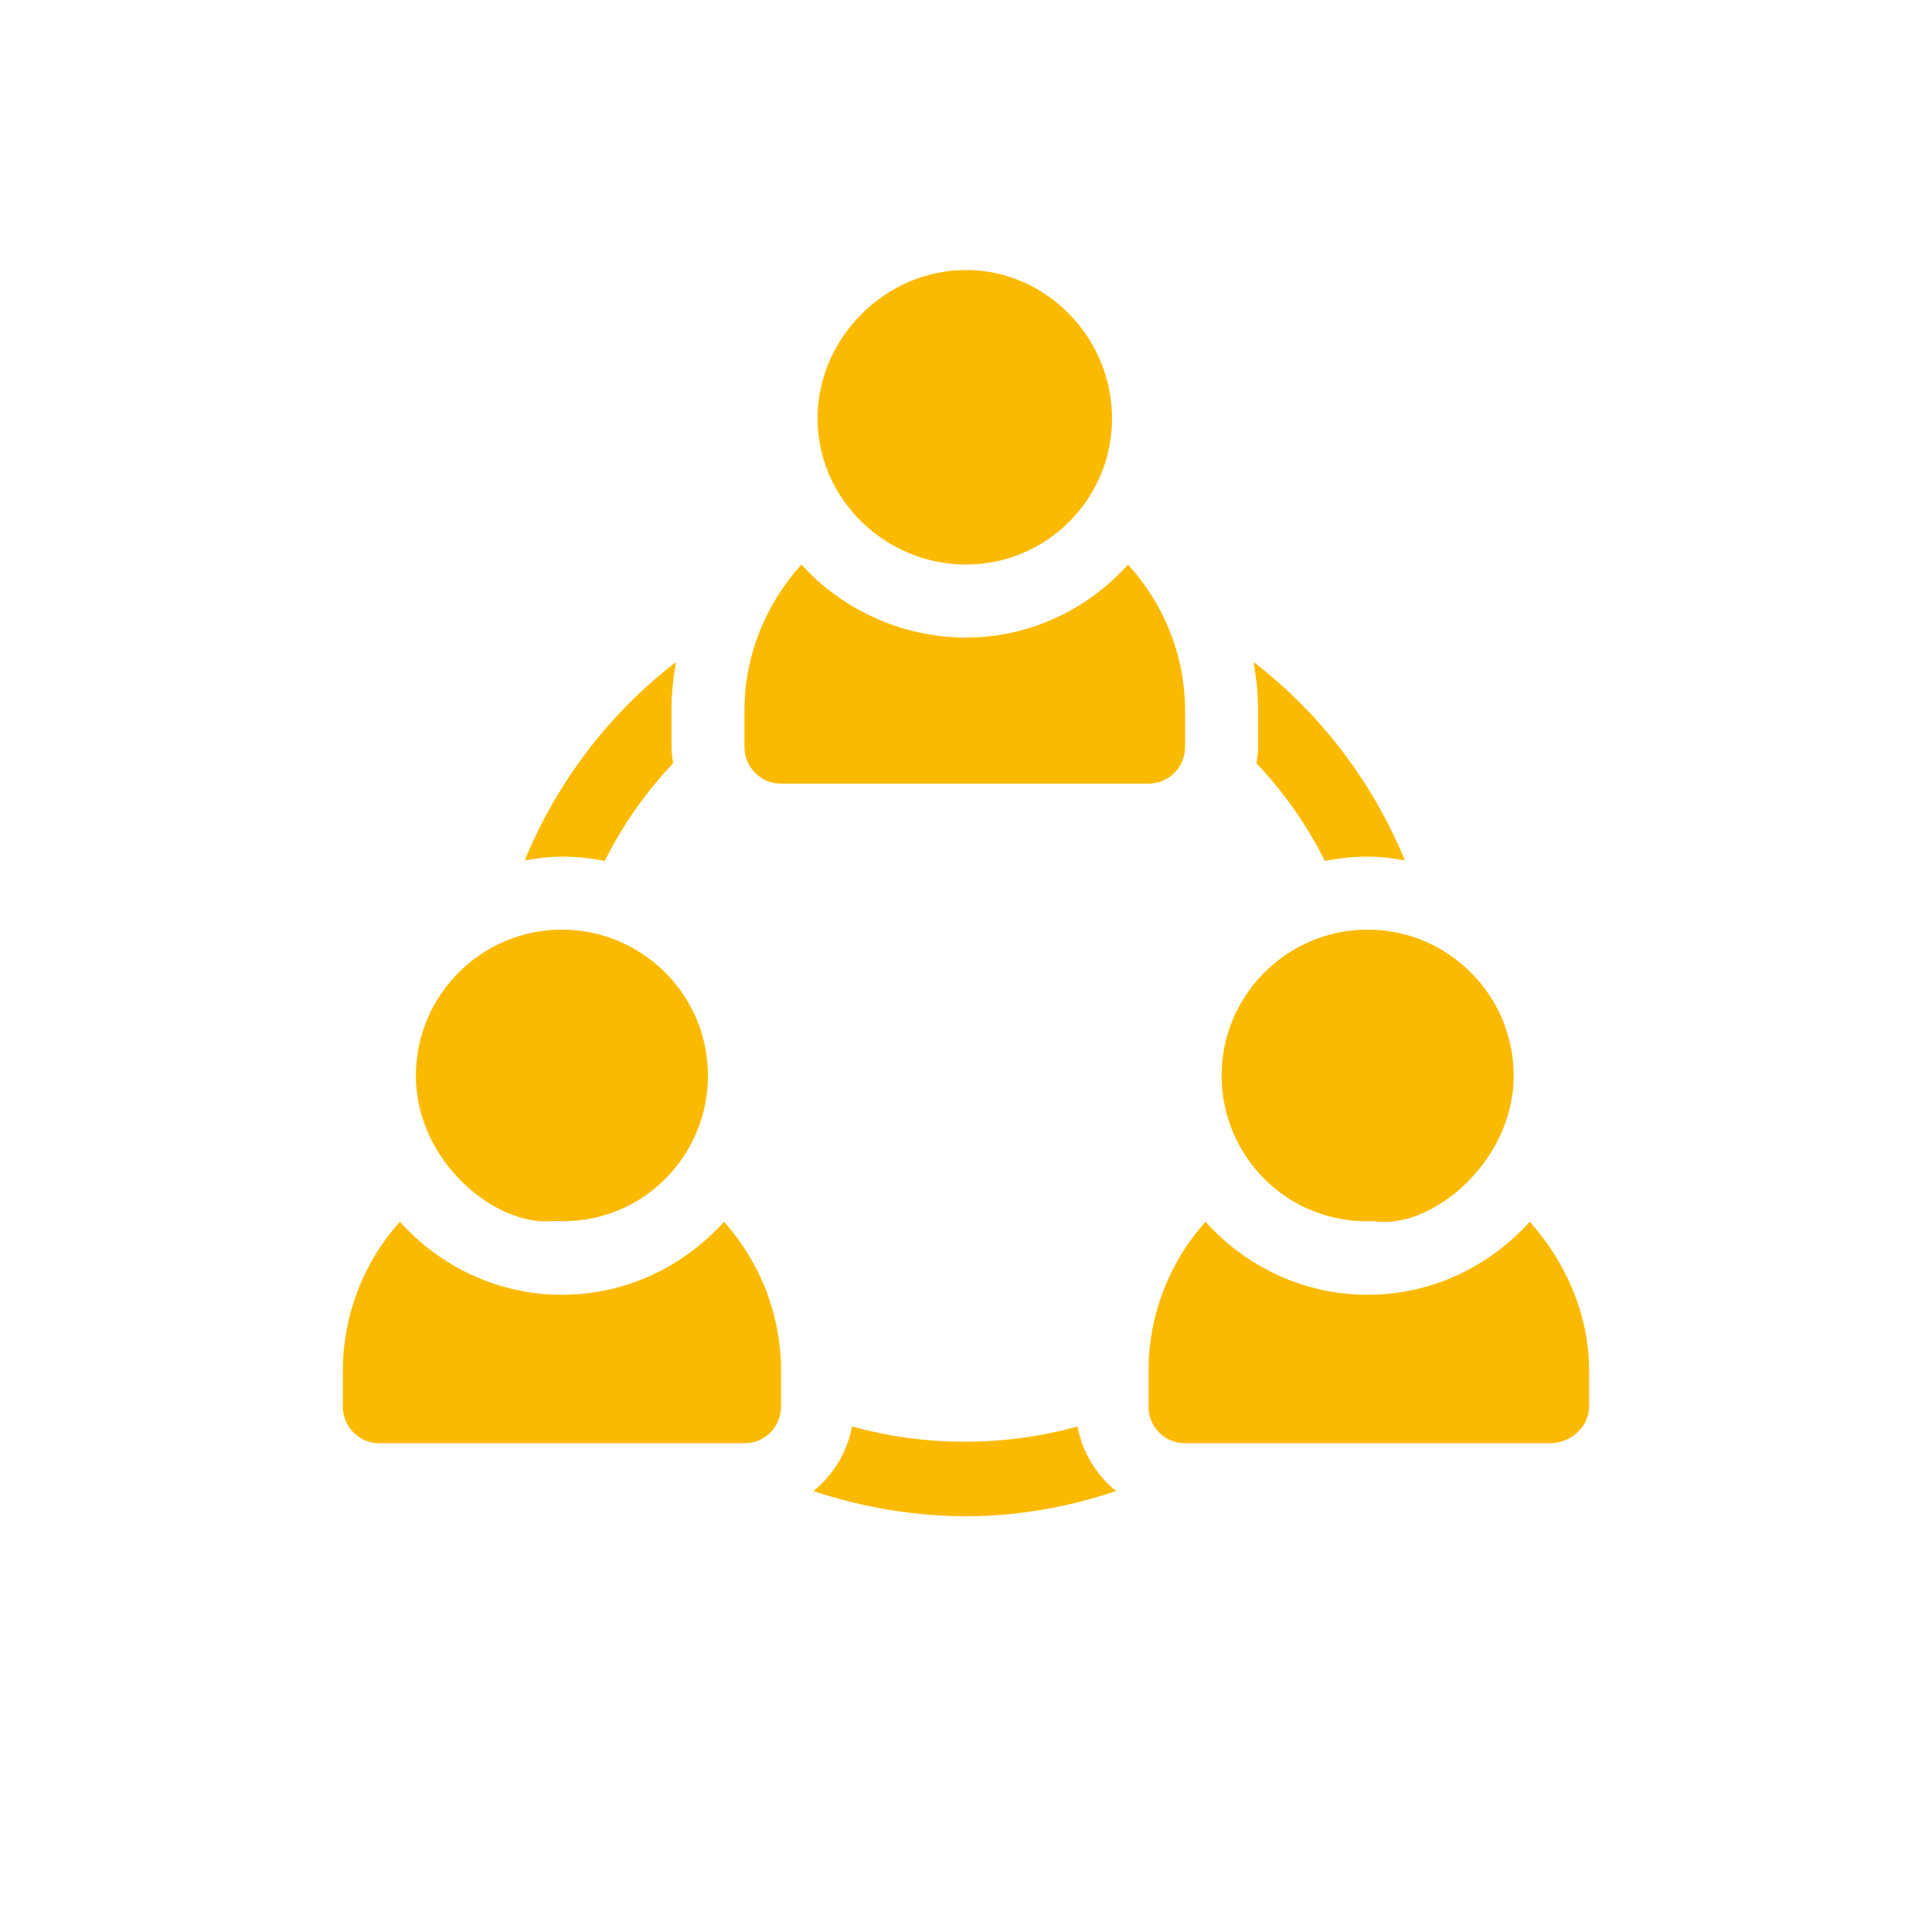 <?xml version="1.0" encoding="utf-8"?>
<!-- Generator: Adobe Illustrator 24.0.1, SVG Export Plug-In . SVG Version: 6.00 Build 0)  -->
<svg version="1.1" id="Ebene_1" xmlns="http://www.w3.org/2000/svg" xmlns:xlink="http://www.w3.org/1999/xlink" x="0px" y="0px"
	 viewBox="0 0 595.28 595.28" style="enable-background:new 0 0 595.28 595.28;" xml:space="preserve">
<style type="text/css">
	.st0{fill:#FBBA00;}
</style>
<g>
	<path class="st0" d="M297.64,83.19c-24.82,0-45.75,20.93-45.75,45.75s20.93,45,45.75,45c24.82,0,45-20.18,45-45
		S322.45,83.19,297.64,83.19L297.64,83.19z M297.64,83.19"/>
	<path class="st0" d="M421.39,286.44c-24.82,0-45,20.18-45,45c0,24.66,20.22,45.87,46.75,44.82c17.78,2.83,43.25-18.19,43.25-44.82
		C466.39,306.62,446.2,286.44,421.39,286.44L421.39,286.44z M421.39,286.44"/>
	<path class="st0" d="M173.14,286.44c-24.82,0-45,20.18-45,45c0,26.56,24.8,46.79,42.67,44.77c26.9,1.41,47.33-19.98,47.33-44.77
		C218.14,306.62,197.95,286.44,173.14,286.44L173.14,286.44z M173.14,286.44"/>
	<path class="st0" d="M471.33,376.44c-12.36,13.71-30.07,22.5-49.95,22.5c-19.87,0-37.58-8.79-49.95-22.5
		c-10.79,11.97-17.55,28.4-17.55,45.75v11.25c0,6.22,5.03,11.25,11.25,11.25h112.5c6.22,0,12-5.03,12-11.25v-11.25
		C489.64,404.83,482.13,388.41,471.33,376.44L471.33,376.44z M471.33,376.44"/>
	<path class="st0" d="M347.58,173.94c-12.36,13.71-30.07,22.5-49.95,22.5s-38.33-8.79-50.7-22.5c-10.79,11.97-17.55,27.65-17.55,45
		v11.25c0,6.22,5.03,11.25,11.25,11.25h113.25c6.22,0,11.25-5.03,11.25-11.25v-11.25C365.14,201.58,358.38,185.91,347.58,173.94
		L347.58,173.94z M347.58,173.94"/>
	<path class="st0" d="M223.08,376.44c-12.36,13.71-30.07,22.5-49.94,22.5s-37.58-8.79-49.94-22.5
		c-10.79,11.97-17.55,28.4-17.55,45.75v11.25c0,6.22,5.03,11.25,11.25,11.25h112.5c6.22,0,11.25-5.03,11.25-11.25v-11.25
		C240.64,404.83,233.88,388.41,223.08,376.44L223.08,376.44z M223.08,376.44"/>
	<path class="st0" d="M206.89,218.94c0-5.04,0.55-10.02,1.4-14.94c-20.66,15.84-36.73,37.03-46.61,61.1
		c3.75-0.65,7.54-1.16,11.47-1.16c4.51,0,8.91,0.48,13.18,1.33c5.51-11.03,12.6-21.16,21.08-30.1c-0.25-1.64-0.5-3.28-0.5-4.98
		V218.94z M206.89,218.94"/>
	<path class="st0" d="M386.24,204c0.85,4.92,1.4,9.9,1.4,14.94v11.25c0,1.71-0.26,3.35-0.5,4.99c8.47,8.93,15.56,19.07,21.08,30.09
		c4.27-0.85,8.66-1.33,13.18-1.33c3.93,0,7.72,0.51,11.46,1.16C422.97,241.03,406.9,219.83,386.24,204L386.24,204z M386.24,204"/>
	<path class="st0" d="M332,439.5c-22.36,6.29-47.12,6.29-69.48,0c-1.46,8.02-5.81,14.96-11.88,19.93
		c14.82,4.96,31.1,7.75,46.99,7.75c15.89,0,31.42-2.79,46.25-7.75C337.81,454.46,333.47,447.52,332,439.5L332,439.5z M332,439.5"/>
</g>
</svg>
